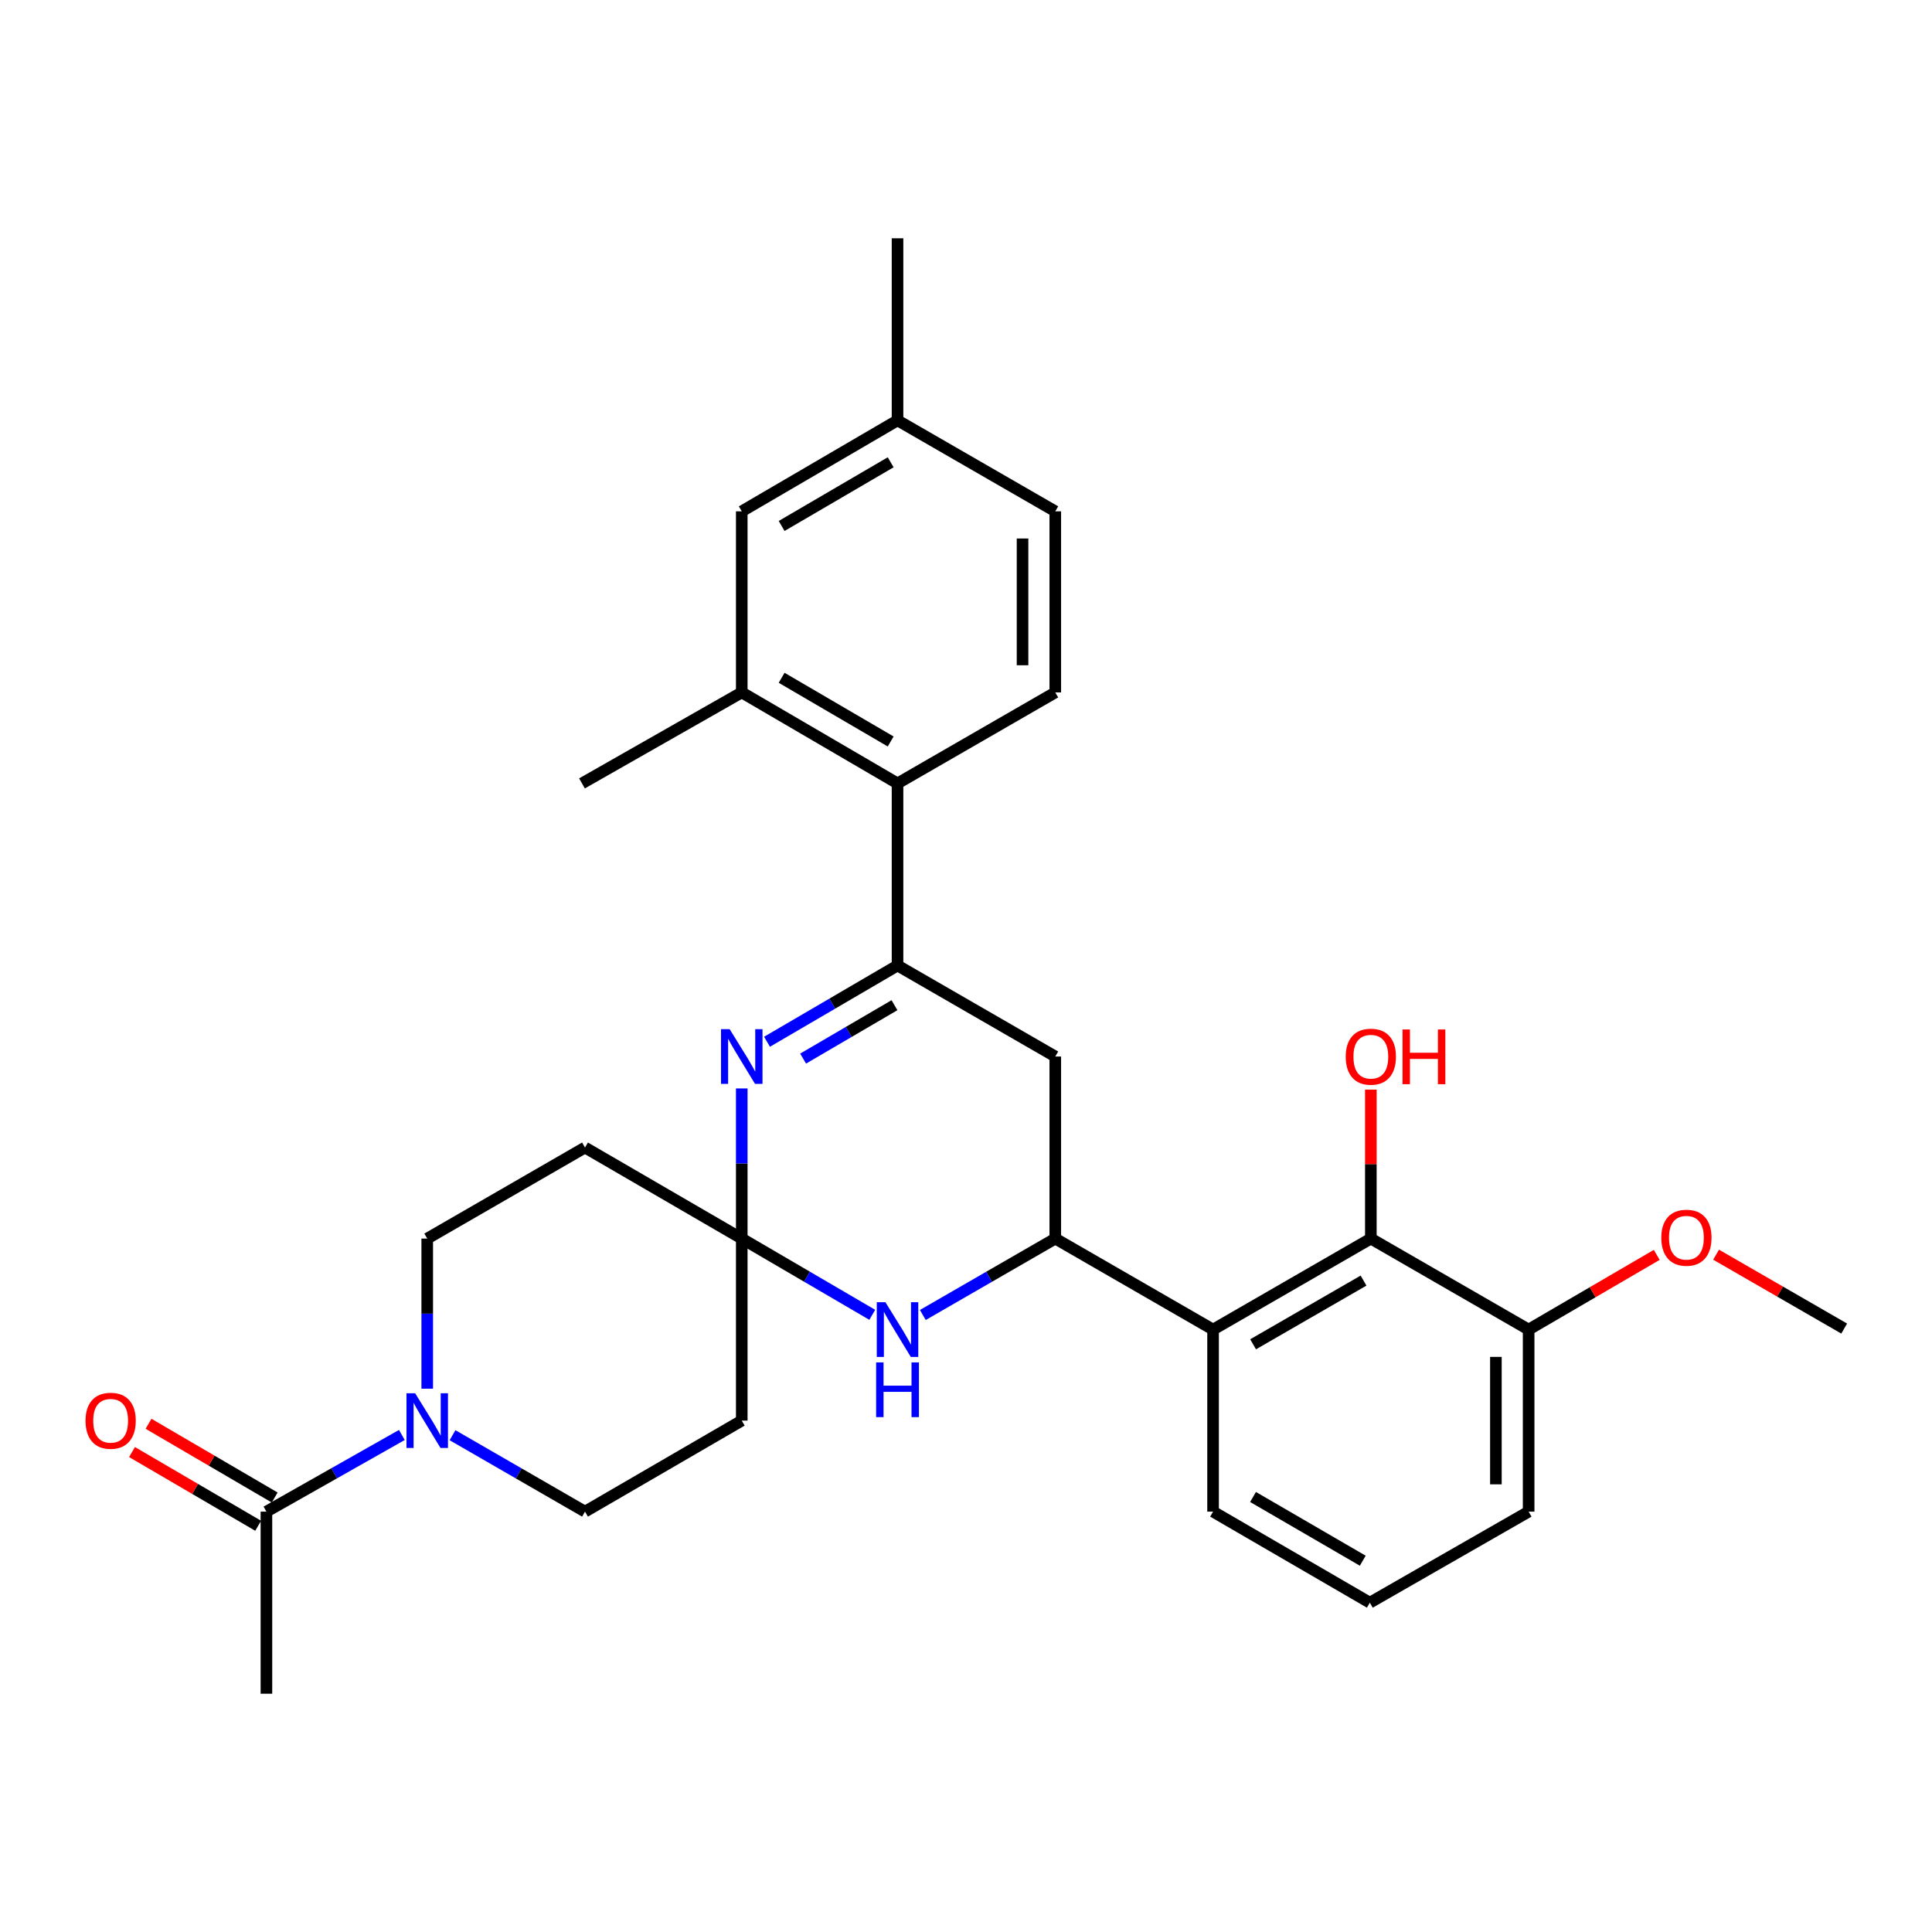 <?xml version='1.0' encoding='iso-8859-1'?>
<svg version='1.1' baseProfile='full'
              xmlns='http://www.w3.org/2000/svg'
                      xmlns:rdkit='http://www.rdkit.org/xml'
                      xmlns:xlink='http://www.w3.org/1999/xlink'
                  xml:space='preserve'
width='1000px' height='1000px' viewBox='0 0 1000 1000'>
<!-- END OF HEADER -->
<rect style='opacity:1.0;fill:#FFFFFF;stroke:none' width='1000' height='1000' x='0' y='0'> </rect>
<path class='bond-0' d='M 383.932,641.088 L 383.932,602.23' style='fill:none;fill-rule:evenodd;stroke:#000000;stroke-width:6px;stroke-linecap:butt;stroke-linejoin:miter;stroke-opacity:1' />
<path class='bond-0' d='M 383.932,602.23 L 383.932,563.373' style='fill:none;fill-rule:evenodd;stroke:#0000FF;stroke-width:6px;stroke-linecap:butt;stroke-linejoin:miter;stroke-opacity:1' />
<path class='bond-3' d='M 383.932,641.088 L 417.708,660.82' style='fill:none;fill-rule:evenodd;stroke:#000000;stroke-width:6px;stroke-linecap:butt;stroke-linejoin:miter;stroke-opacity:1' />
<path class='bond-3' d='M 417.708,660.82 L 451.484,680.552' style='fill:none;fill-rule:evenodd;stroke:#0000FF;stroke-width:6px;stroke-linecap:butt;stroke-linejoin:miter;stroke-opacity:1' />
<path class='bond-11' d='M 383.932,641.088 L 383.932,735.301' style='fill:none;fill-rule:evenodd;stroke:#000000;stroke-width:6px;stroke-linecap:butt;stroke-linejoin:miter;stroke-opacity:1' />
<path class='bond-12' d='M 383.932,641.088 L 302.796,593.958' style='fill:none;fill-rule:evenodd;stroke:#000000;stroke-width:6px;stroke-linecap:butt;stroke-linejoin:miter;stroke-opacity:1' />
<path class='bond-1' d='M 397.006,539.216 L 430.783,519.476' style='fill:none;fill-rule:evenodd;stroke:#0000FF;stroke-width:6px;stroke-linecap:butt;stroke-linejoin:miter;stroke-opacity:1' />
<path class='bond-1' d='M 430.783,519.476 L 464.559,499.736' style='fill:none;fill-rule:evenodd;stroke:#000000;stroke-width:6px;stroke-linecap:butt;stroke-linejoin:miter;stroke-opacity:1' />
<path class='bond-1' d='M 415.69,547.925 L 439.333,534.107' style='fill:none;fill-rule:evenodd;stroke:#0000FF;stroke-width:6px;stroke-linecap:butt;stroke-linejoin:miter;stroke-opacity:1' />
<path class='bond-1' d='M 439.333,534.107 L 462.977,520.289' style='fill:none;fill-rule:evenodd;stroke:#000000;stroke-width:6px;stroke-linecap:butt;stroke-linejoin:miter;stroke-opacity:1' />
<path class='bond-7' d='M 464.559,499.736 L 464.559,405.486' style='fill:none;fill-rule:evenodd;stroke:#000000;stroke-width:6px;stroke-linecap:butt;stroke-linejoin:miter;stroke-opacity:1' />
<path class='bond-31' d='M 464.559,499.736 L 546.212,546.857' style='fill:none;fill-rule:evenodd;stroke:#000000;stroke-width:6px;stroke-linecap:butt;stroke-linejoin:miter;stroke-opacity:1' />
<path class='bond-2' d='M 546.212,641.088 L 511.934,660.862' style='fill:none;fill-rule:evenodd;stroke:#000000;stroke-width:6px;stroke-linecap:butt;stroke-linejoin:miter;stroke-opacity:1' />
<path class='bond-2' d='M 511.934,660.862 L 477.655,680.635' style='fill:none;fill-rule:evenodd;stroke:#0000FF;stroke-width:6px;stroke-linecap:butt;stroke-linejoin:miter;stroke-opacity:1' />
<path class='bond-4' d='M 546.212,641.088 L 627.885,688.19' style='fill:none;fill-rule:evenodd;stroke:#000000;stroke-width:6px;stroke-linecap:butt;stroke-linejoin:miter;stroke-opacity:1' />
<path class='bond-6' d='M 546.212,641.088 L 546.212,546.857' style='fill:none;fill-rule:evenodd;stroke:#000000;stroke-width:6px;stroke-linecap:butt;stroke-linejoin:miter;stroke-opacity:1' />
<path class='bond-8' d='M 627.885,688.19 L 709.547,641.088' style='fill:none;fill-rule:evenodd;stroke:#000000;stroke-width:6px;stroke-linecap:butt;stroke-linejoin:miter;stroke-opacity:1' />
<path class='bond-8' d='M 648.601,695.804 L 705.765,662.833' style='fill:none;fill-rule:evenodd;stroke:#000000;stroke-width:6px;stroke-linecap:butt;stroke-linejoin:miter;stroke-opacity:1' />
<path class='bond-22' d='M 627.885,688.19 L 627.885,782.421' style='fill:none;fill-rule:evenodd;stroke:#000000;stroke-width:6px;stroke-linecap:butt;stroke-linejoin:miter;stroke-opacity:1' />
<path class='bond-5' d='M 221.133,718.786 L 221.133,679.937' style='fill:none;fill-rule:evenodd;stroke:#0000FF;stroke-width:6px;stroke-linecap:butt;stroke-linejoin:miter;stroke-opacity:1' />
<path class='bond-5' d='M 221.133,679.937 L 221.133,641.088' style='fill:none;fill-rule:evenodd;stroke:#000000;stroke-width:6px;stroke-linecap:butt;stroke-linejoin:miter;stroke-opacity:1' />
<path class='bond-9' d='M 208.002,742.735 L 172.95,762.578' style='fill:none;fill-rule:evenodd;stroke:#0000FF;stroke-width:6px;stroke-linecap:butt;stroke-linejoin:miter;stroke-opacity:1' />
<path class='bond-9' d='M 172.95,762.578 L 137.898,782.421' style='fill:none;fill-rule:evenodd;stroke:#000000;stroke-width:6px;stroke-linecap:butt;stroke-linejoin:miter;stroke-opacity:1' />
<path class='bond-30' d='M 234.23,742.858 L 268.513,762.64' style='fill:none;fill-rule:evenodd;stroke:#0000FF;stroke-width:6px;stroke-linecap:butt;stroke-linejoin:miter;stroke-opacity:1' />
<path class='bond-30' d='M 268.513,762.64 L 302.796,782.421' style='fill:none;fill-rule:evenodd;stroke:#000000;stroke-width:6px;stroke-linecap:butt;stroke-linejoin:miter;stroke-opacity:1' />
<path class='bond-10' d='M 464.559,405.486 L 383.932,358.394' style='fill:none;fill-rule:evenodd;stroke:#000000;stroke-width:6px;stroke-linecap:butt;stroke-linejoin:miter;stroke-opacity:1' />
<path class='bond-10' d='M 461.012,383.789 L 404.573,350.825' style='fill:none;fill-rule:evenodd;stroke:#000000;stroke-width:6px;stroke-linecap:butt;stroke-linejoin:miter;stroke-opacity:1' />
<path class='bond-13' d='M 464.559,405.486 L 546.212,358.394' style='fill:none;fill-rule:evenodd;stroke:#000000;stroke-width:6px;stroke-linecap:butt;stroke-linejoin:miter;stroke-opacity:1' />
<path class='bond-17' d='M 709.547,641.088 L 791.22,688.19' style='fill:none;fill-rule:evenodd;stroke:#000000;stroke-width:6px;stroke-linecap:butt;stroke-linejoin:miter;stroke-opacity:1' />
<path class='bond-19' d='M 709.547,641.088 L 709.547,602.53' style='fill:none;fill-rule:evenodd;stroke:#000000;stroke-width:6px;stroke-linecap:butt;stroke-linejoin:miter;stroke-opacity:1' />
<path class='bond-19' d='M 709.547,602.53 L 709.547,563.973' style='fill:none;fill-rule:evenodd;stroke:#FF0000;stroke-width:6px;stroke-linecap:butt;stroke-linejoin:miter;stroke-opacity:1' />
<path class='bond-18' d='M 142.173,775.106 L 109.527,756.027' style='fill:none;fill-rule:evenodd;stroke:#000000;stroke-width:6px;stroke-linecap:butt;stroke-linejoin:miter;stroke-opacity:1' />
<path class='bond-18' d='M 109.527,756.027 L 76.881,736.947' style='fill:none;fill-rule:evenodd;stroke:#FF0000;stroke-width:6px;stroke-linecap:butt;stroke-linejoin:miter;stroke-opacity:1' />
<path class='bond-18' d='M 133.623,789.737 L 100.976,770.658' style='fill:none;fill-rule:evenodd;stroke:#000000;stroke-width:6px;stroke-linecap:butt;stroke-linejoin:miter;stroke-opacity:1' />
<path class='bond-18' d='M 100.976,770.658 L 68.33,751.578' style='fill:none;fill-rule:evenodd;stroke:#FF0000;stroke-width:6px;stroke-linecap:butt;stroke-linejoin:miter;stroke-opacity:1' />
<path class='bond-24' d='M 137.898,782.421 L 137.898,876.662' style='fill:none;fill-rule:evenodd;stroke:#000000;stroke-width:6px;stroke-linecap:butt;stroke-linejoin:miter;stroke-opacity:1' />
<path class='bond-16' d='M 383.932,358.394 L 383.932,264.671' style='fill:none;fill-rule:evenodd;stroke:#000000;stroke-width:6px;stroke-linecap:butt;stroke-linejoin:miter;stroke-opacity:1' />
<path class='bond-25' d='M 383.932,358.394 L 301.233,405.486' style='fill:none;fill-rule:evenodd;stroke:#000000;stroke-width:6px;stroke-linecap:butt;stroke-linejoin:miter;stroke-opacity:1' />
<path class='bond-15' d='M 383.932,735.301 L 302.796,782.421' style='fill:none;fill-rule:evenodd;stroke:#000000;stroke-width:6px;stroke-linecap:butt;stroke-linejoin:miter;stroke-opacity:1' />
<path class='bond-14' d='M 302.796,593.958 L 221.133,641.088' style='fill:none;fill-rule:evenodd;stroke:#000000;stroke-width:6px;stroke-linecap:butt;stroke-linejoin:miter;stroke-opacity:1' />
<path class='bond-20' d='M 546.212,358.394 L 546.212,264.671' style='fill:none;fill-rule:evenodd;stroke:#000000;stroke-width:6px;stroke-linecap:butt;stroke-linejoin:miter;stroke-opacity:1' />
<path class='bond-20' d='M 529.266,344.335 L 529.266,278.729' style='fill:none;fill-rule:evenodd;stroke:#000000;stroke-width:6px;stroke-linecap:butt;stroke-linejoin:miter;stroke-opacity:1' />
<path class='bond-33' d='M 383.932,264.671 L 464.559,217.579' style='fill:none;fill-rule:evenodd;stroke:#000000;stroke-width:6px;stroke-linecap:butt;stroke-linejoin:miter;stroke-opacity:1' />
<path class='bond-33' d='M 404.573,272.24 L 461.012,239.276' style='fill:none;fill-rule:evenodd;stroke:#000000;stroke-width:6px;stroke-linecap:butt;stroke-linejoin:miter;stroke-opacity:1' />
<path class='bond-23' d='M 791.22,688.19 L 824.369,668.856' style='fill:none;fill-rule:evenodd;stroke:#000000;stroke-width:6px;stroke-linecap:butt;stroke-linejoin:miter;stroke-opacity:1' />
<path class='bond-23' d='M 824.369,668.856 L 857.519,649.522' style='fill:none;fill-rule:evenodd;stroke:#FF0000;stroke-width:6px;stroke-linecap:butt;stroke-linejoin:miter;stroke-opacity:1' />
<path class='bond-32' d='M 791.22,688.19 L 791.22,782.421' style='fill:none;fill-rule:evenodd;stroke:#000000;stroke-width:6px;stroke-linecap:butt;stroke-linejoin:miter;stroke-opacity:1' />
<path class='bond-32' d='M 774.273,702.325 L 774.273,768.287' style='fill:none;fill-rule:evenodd;stroke:#000000;stroke-width:6px;stroke-linecap:butt;stroke-linejoin:miter;stroke-opacity:1' />
<path class='bond-21' d='M 546.212,264.671 L 464.559,217.579' style='fill:none;fill-rule:evenodd;stroke:#000000;stroke-width:6px;stroke-linecap:butt;stroke-linejoin:miter;stroke-opacity:1' />
<path class='bond-28' d='M 464.559,217.579 L 464.559,123.338' style='fill:none;fill-rule:evenodd;stroke:#000000;stroke-width:6px;stroke-linecap:butt;stroke-linejoin:miter;stroke-opacity:1' />
<path class='bond-26' d='M 627.885,782.421 L 709.02,829.542' style='fill:none;fill-rule:evenodd;stroke:#000000;stroke-width:6px;stroke-linecap:butt;stroke-linejoin:miter;stroke-opacity:1' />
<path class='bond-26' d='M 648.566,774.835 L 705.361,807.819' style='fill:none;fill-rule:evenodd;stroke:#000000;stroke-width:6px;stroke-linecap:butt;stroke-linejoin:miter;stroke-opacity:1' />
<path class='bond-29' d='M 888.239,649.419 L 921.392,668.541' style='fill:none;fill-rule:evenodd;stroke:#FF0000;stroke-width:6px;stroke-linecap:butt;stroke-linejoin:miter;stroke-opacity:1' />
<path class='bond-29' d='M 921.392,668.541 L 954.545,687.663' style='fill:none;fill-rule:evenodd;stroke:#000000;stroke-width:6px;stroke-linecap:butt;stroke-linejoin:miter;stroke-opacity:1' />
<path class='bond-27' d='M 709.02,829.542 L 791.22,782.421' style='fill:none;fill-rule:evenodd;stroke:#000000;stroke-width:6px;stroke-linecap:butt;stroke-linejoin:miter;stroke-opacity:1' />
<path  class='atom-1' d='M 377.672 532.697
L 386.952 547.697
Q 387.872 549.177, 389.352 551.857
Q 390.832 554.537, 390.912 554.697
L 390.912 532.697
L 394.672 532.697
L 394.672 561.017
L 390.792 561.017
L 380.832 544.617
Q 379.672 542.697, 378.432 540.497
Q 377.232 538.297, 376.872 537.617
L 376.872 561.017
L 373.192 561.017
L 373.192 532.697
L 377.672 532.697
' fill='#0000FF'/>
<path  class='atom-4' d='M 458.299 674.03
L 467.579 689.03
Q 468.499 690.51, 469.979 693.19
Q 471.459 695.87, 471.539 696.03
L 471.539 674.03
L 475.299 674.03
L 475.299 702.35
L 471.419 702.35
L 461.459 685.95
Q 460.299 684.03, 459.059 681.83
Q 457.859 679.63, 457.499 678.95
L 457.499 702.35
L 453.819 702.35
L 453.819 674.03
L 458.299 674.03
' fill='#0000FF'/>
<path  class='atom-4' d='M 453.479 705.182
L 457.319 705.182
L 457.319 717.222
L 471.799 717.222
L 471.799 705.182
L 475.639 705.182
L 475.639 733.502
L 471.799 733.502
L 471.799 720.422
L 457.319 720.422
L 457.319 733.502
L 453.479 733.502
L 453.479 705.182
' fill='#0000FF'/>
<path  class='atom-6' d='M 214.873 721.141
L 224.153 736.141
Q 225.073 737.621, 226.553 740.301
Q 228.033 742.981, 228.113 743.141
L 228.113 721.141
L 231.873 721.141
L 231.873 749.461
L 227.993 749.461
L 218.033 733.061
Q 216.873 731.141, 215.633 728.941
Q 214.433 726.741, 214.073 726.061
L 214.073 749.461
L 210.393 749.461
L 210.393 721.141
L 214.873 721.141
' fill='#0000FF'/>
<path  class='atom-19' d='M 44.271 735.381
Q 44.271 728.581, 47.631 724.781
Q 50.991 720.981, 57.271 720.981
Q 63.551 720.981, 66.911 724.781
Q 70.271 728.581, 70.271 735.381
Q 70.271 742.261, 66.871 746.181
Q 63.471 750.061, 57.271 750.061
Q 51.031 750.061, 47.631 746.181
Q 44.271 742.301, 44.271 735.381
M 57.271 746.861
Q 61.591 746.861, 63.911 743.981
Q 66.271 741.061, 66.271 735.381
Q 66.271 729.821, 63.911 727.021
Q 61.591 724.181, 57.271 724.181
Q 52.951 724.181, 50.591 726.981
Q 48.271 729.781, 48.271 735.381
Q 48.271 741.101, 50.591 743.981
Q 52.951 746.861, 57.271 746.861
' fill='#FF0000'/>
<path  class='atom-20' d='M 696.547 546.937
Q 696.547 540.137, 699.907 536.337
Q 703.267 532.537, 709.547 532.537
Q 715.827 532.537, 719.187 536.337
Q 722.547 540.137, 722.547 546.937
Q 722.547 553.817, 719.147 557.737
Q 715.747 561.617, 709.547 561.617
Q 703.307 561.617, 699.907 557.737
Q 696.547 553.857, 696.547 546.937
M 709.547 558.417
Q 713.867 558.417, 716.187 555.537
Q 718.547 552.617, 718.547 546.937
Q 718.547 541.377, 716.187 538.577
Q 713.867 535.737, 709.547 535.737
Q 705.227 535.737, 702.867 538.537
Q 700.547 541.337, 700.547 546.937
Q 700.547 552.657, 702.867 555.537
Q 705.227 558.417, 709.547 558.417
' fill='#FF0000'/>
<path  class='atom-20' d='M 725.947 532.857
L 729.787 532.857
L 729.787 544.897
L 744.267 544.897
L 744.267 532.857
L 748.107 532.857
L 748.107 561.177
L 744.267 561.177
L 744.267 548.097
L 729.787 548.097
L 729.787 561.177
L 725.947 561.177
L 725.947 532.857
' fill='#FF0000'/>
<path  class='atom-24' d='M 859.883 640.641
Q 859.883 633.841, 863.243 630.041
Q 866.603 626.241, 872.883 626.241
Q 879.163 626.241, 882.523 630.041
Q 885.883 633.841, 885.883 640.641
Q 885.883 647.521, 882.483 651.441
Q 879.083 655.321, 872.883 655.321
Q 866.643 655.321, 863.243 651.441
Q 859.883 647.561, 859.883 640.641
M 872.883 652.121
Q 877.203 652.121, 879.523 649.241
Q 881.883 646.321, 881.883 640.641
Q 881.883 635.081, 879.523 632.281
Q 877.203 629.441, 872.883 629.441
Q 868.563 629.441, 866.203 632.241
Q 863.883 635.041, 863.883 640.641
Q 863.883 646.361, 866.203 649.241
Q 868.563 652.121, 872.883 652.121
' fill='#FF0000'/>
</svg>
